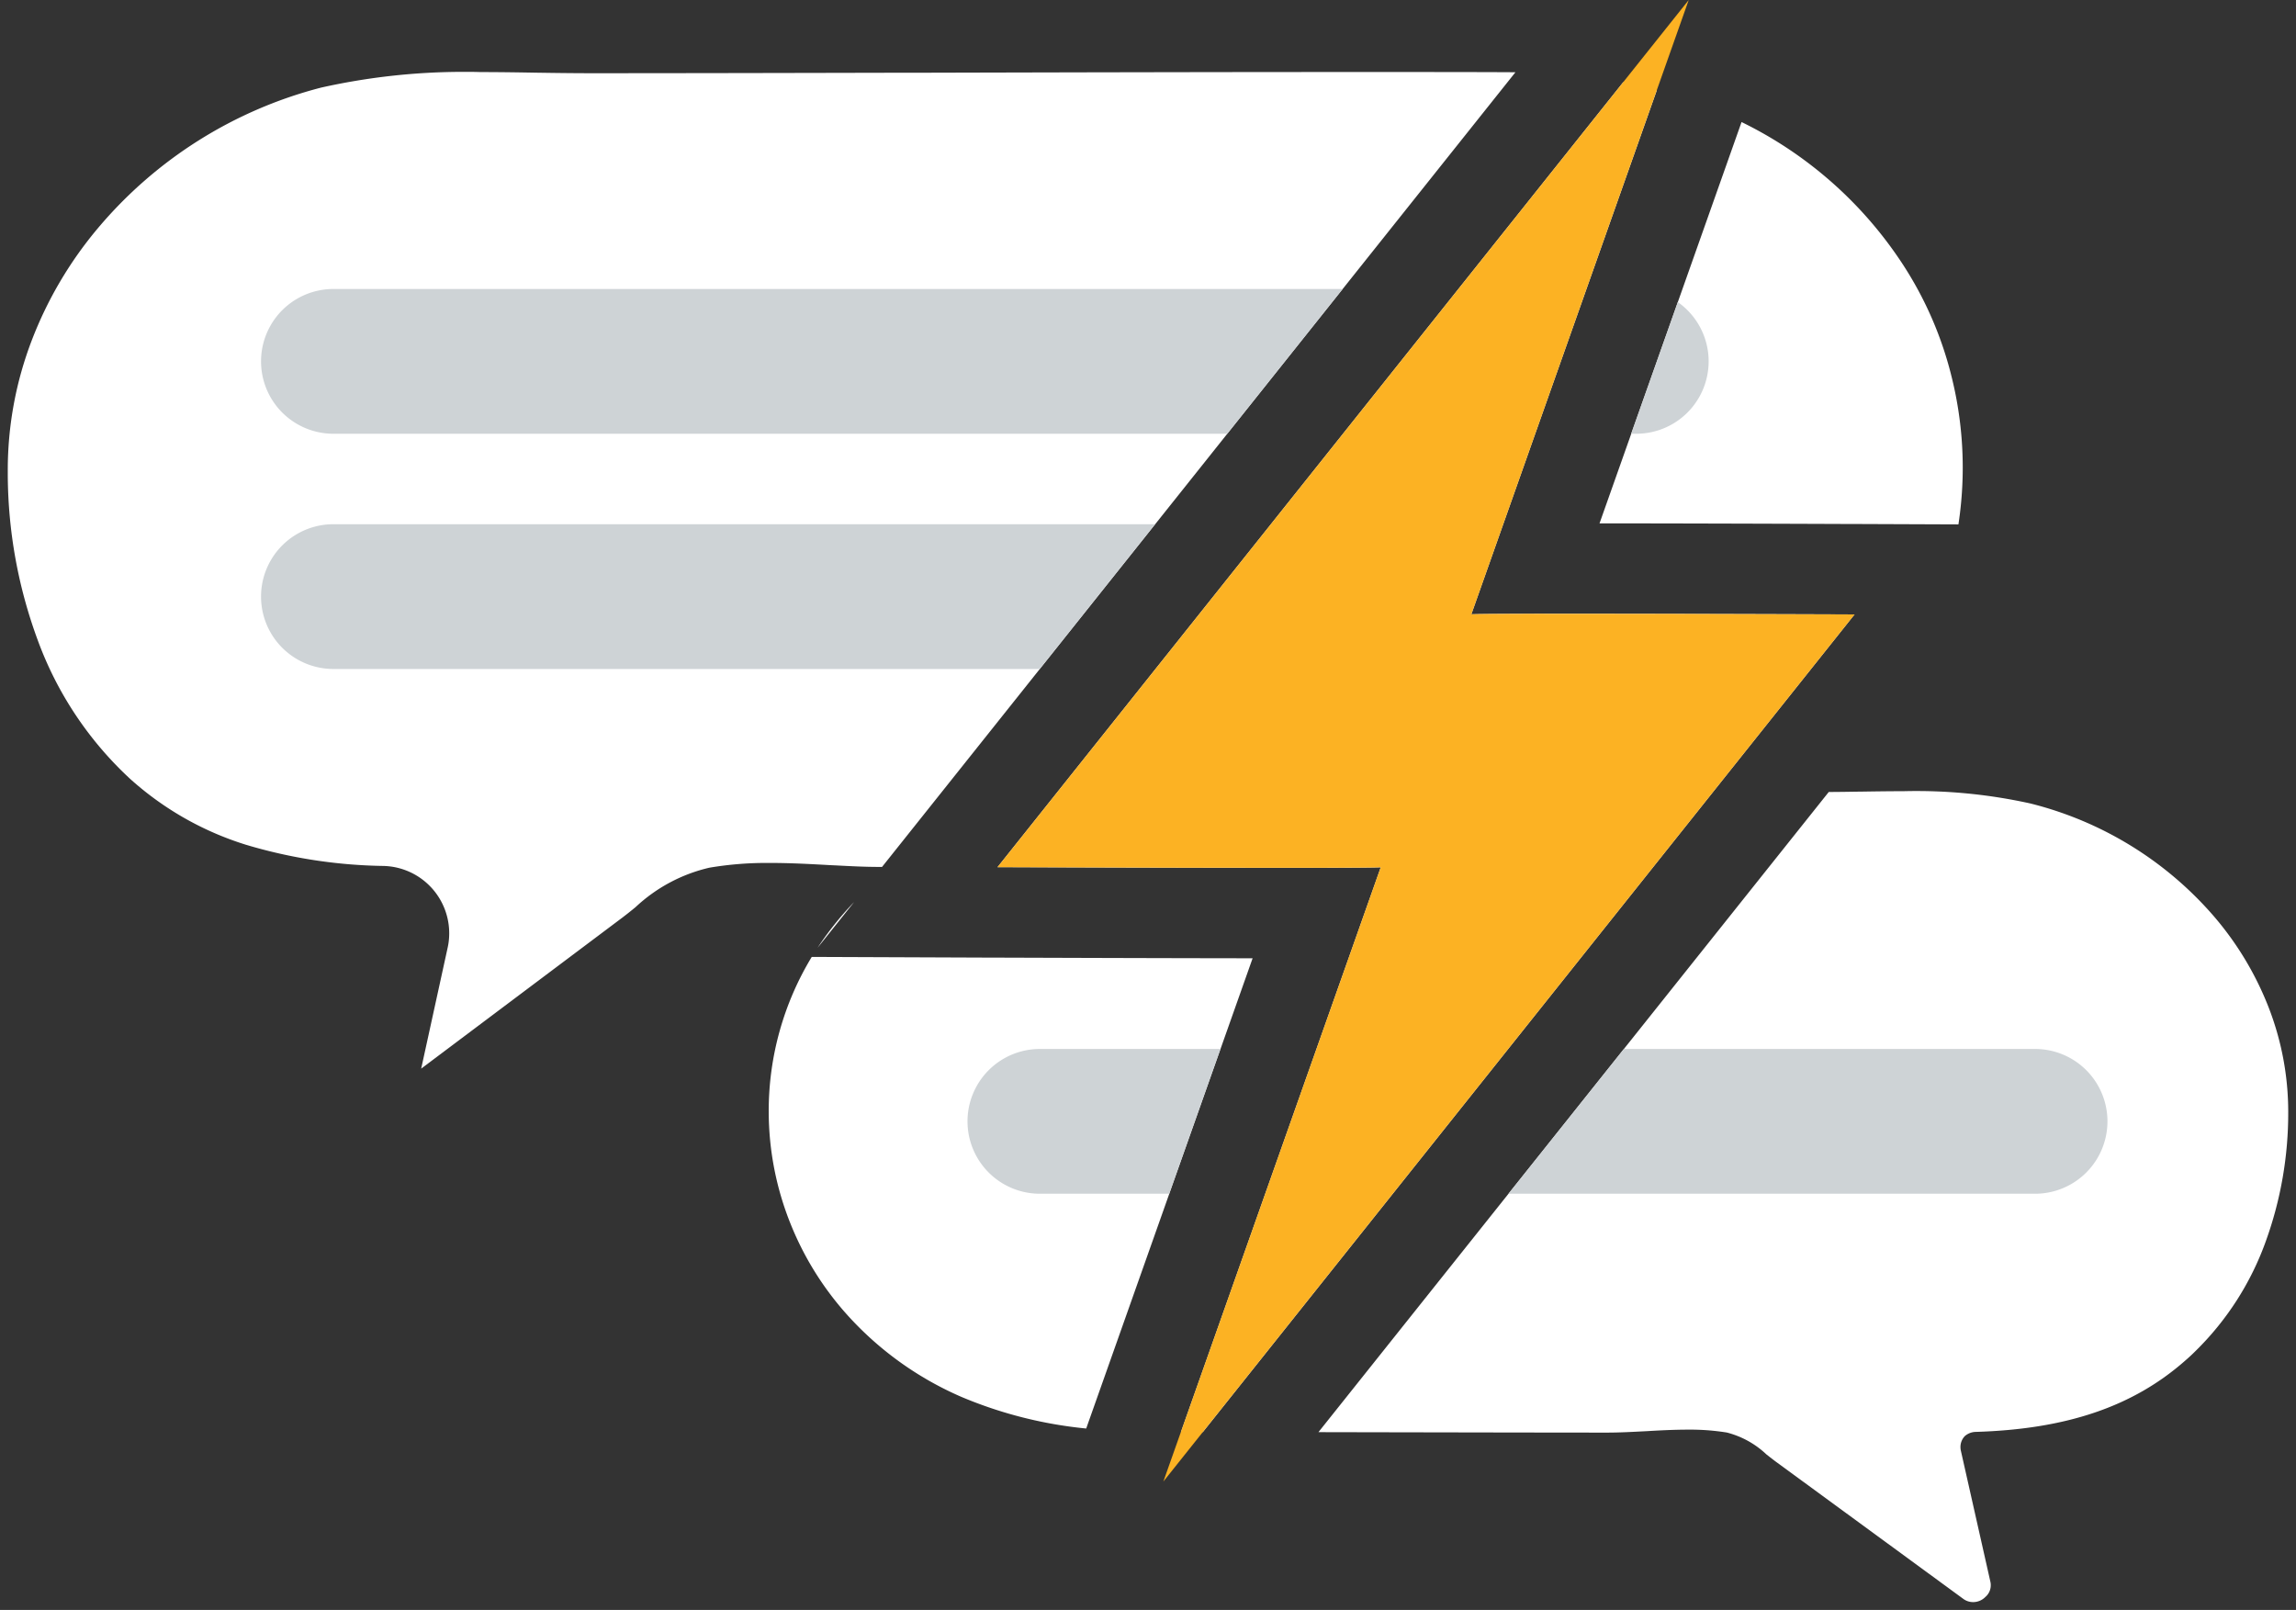 <svg xmlns="http://www.w3.org/2000/svg" width="147.646" height="103.524" viewBox="0 0 147.646 103.524">
  <rect x="0" y="0" width="147.646" height="103.524" fill="#333333" stroke="none"/>
  <g id="Group_84139" data-name="Group 84139" transform="translate(0.5)">
    <path id="Subtraction_36" data-name="Subtraction 36" d="M126.38,98.4a1.056,1.056,0,0,1-.633-.21l-11.964-8.756c-.237-.173-.466-.353-.7-.538a5.786,5.786,0,0,0-2.538-1.4,14.82,14.82,0,0,0-2.523-.185c-.885,0-1.8.048-2.68.1h-.007c-.872.046-1.7.09-2.488.09-3.169,0-9.14-.011-14.406-.021l-4.157-.008L117.1,46.306c.689,0,1.4-.014,2.082-.024h.081c.863-.013,1.755-.026,2.636-.026a33.89,33.89,0,0,1,8.174.791,22.947,22.947,0,0,1,11.759,7.214,20.263,20.263,0,0,1,3.526,5.826,18.55,18.55,0,0,1,1.288,6.788,24.251,24.251,0,0,1-1.436,8.306,18.73,18.73,0,0,1-4.551,7.1c-.194.195-.407.392-.633.587-3.352,2.958-7.639,4.416-13.49,4.588a1.1,1.1,0,0,0-.687.27,1.01,1.01,0,0,0-.28.686,1.161,1.161,0,0,0,.022.236l1.9,8.435a.942.942,0,0,1,.026.24.978.978,0,0,1-.342.742A1.1,1.1,0,0,1,126.38,98.4ZM76.849,87.465v0H75.44L88.29,51.149c-.413.024-2.61.036-6.351.036-6.271,0-15.463-.034-18.13-.044h-.163L103.878.669c.727.147,1.455.321,2.164.515L94.116,34.88c.411-.023,2.6-.034,6.339-.034,6.3,0,15.49.032,18.158.042h.146L76.853,87.462Zm-7.5-.227h0a27.526,27.526,0,0,1-7.991-2.019,21.22,21.22,0,0,1-6.867-4.742,19.737,19.737,0,0,1-4.146-6.382,19.4,19.4,0,0,1-1.412-7.254A19.1,19.1,0,0,1,51.7,56.912l11.927.047.455,0c8.083.028,13.145.038,15.968.041ZM26.585,64.094l0,0,1.7-7.767a4.184,4.184,0,0,0,.1-.8,4.333,4.333,0,0,0-4.211-4.464A32.441,32.441,0,0,1,15.316,49.7a19.98,19.98,0,0,1-7.448-4.237,22.806,22.806,0,0,1-5.943-8.923A31.03,31.03,0,0,1,0,25.923v-.317a23.286,23.286,0,0,1,1.544-8.344A25.172,25.172,0,0,1,5.806,10.04,27.868,27.868,0,0,1,20.14,1.014,41.922,41.922,0,0,1,29.3,0c.361,0,.729,0,1.1.014,1.259,0,2.562.021,3.554.039,1.275.019,2.423.034,3.563.034,5.592,0,13.153-.016,20.464-.032l1.209,0C68.053.033,78.1.01,86.763.01c4.405,0,7.548,0,10.188.015l-40.73,51.1H56c-.872,0-1.808-.047-2.8-.1h-.011l-.391-.019c-1.094-.061-2.451-.137-3.77-.137H48.8a22.088,22.088,0,0,0-3.678.305,10.353,10.353,0,0,0-4.748,2.534c-.313.259-.592.479-.848.673l-12.934,9.71ZM52.071,56.33h0c.1-.15.178-.27.254-.377a21.022,21.022,0,0,1,2.1-2.57ZM125.438,29.1h0l-6.656-.026h-.37c-6.328-.024-11.879-.039-16.053-.041l9.133-25.806a26,26,0,0,1,10.147,8.817,23.51,23.51,0,0,1,3.352,7.53,24.148,24.148,0,0,1,.627,8.036c-.044.5-.106,1-.18,1.492Z" transform="translate(0 4.621)" fill="#fff" stroke="rgba(0,0,0,0)" stroke-miterlimit="10" stroke-width="1"/>
    <path id="Subtraction_37" data-name="Subtraction 37" d="M114.08,58.179H80.215l7.421-9.309H114.08a4.654,4.654,0,1,1,0,9.309Zm-55.681,0H50.084a4.654,4.654,0,1,1,0-9.309H61.693L58.4,58.178Zm-.884-33.744h0l7.421-9.309-7.419,9.308Zm-7.442,0H4.654a4.654,4.654,0,0,1,0-9.309H57.493l-7.419,9.308h0ZM88.432,9.309h-.327l3-8.467a4.655,4.655,0,0,1-2.669,8.467Zm-18.86,0h0L76.991,0,69.573,9.308Zm-7.442,0H4.654A4.654,4.654,0,0,1,4.654,0h64.9L62.131,9.308h0Z" transform="translate(16.287 18.583)" fill="#ced3d6"/>
    <path id="Path_22117" data-name="Path 22117" d="M94.089,39.512s-23.171-.093-24.642-.009L83.425,0,38.977,55.761s23.171.093,24.642.009l-13.978,39.5Z" transform="translate(24.669 0)" fill="#fcb223"/>
  </g>
</svg>
